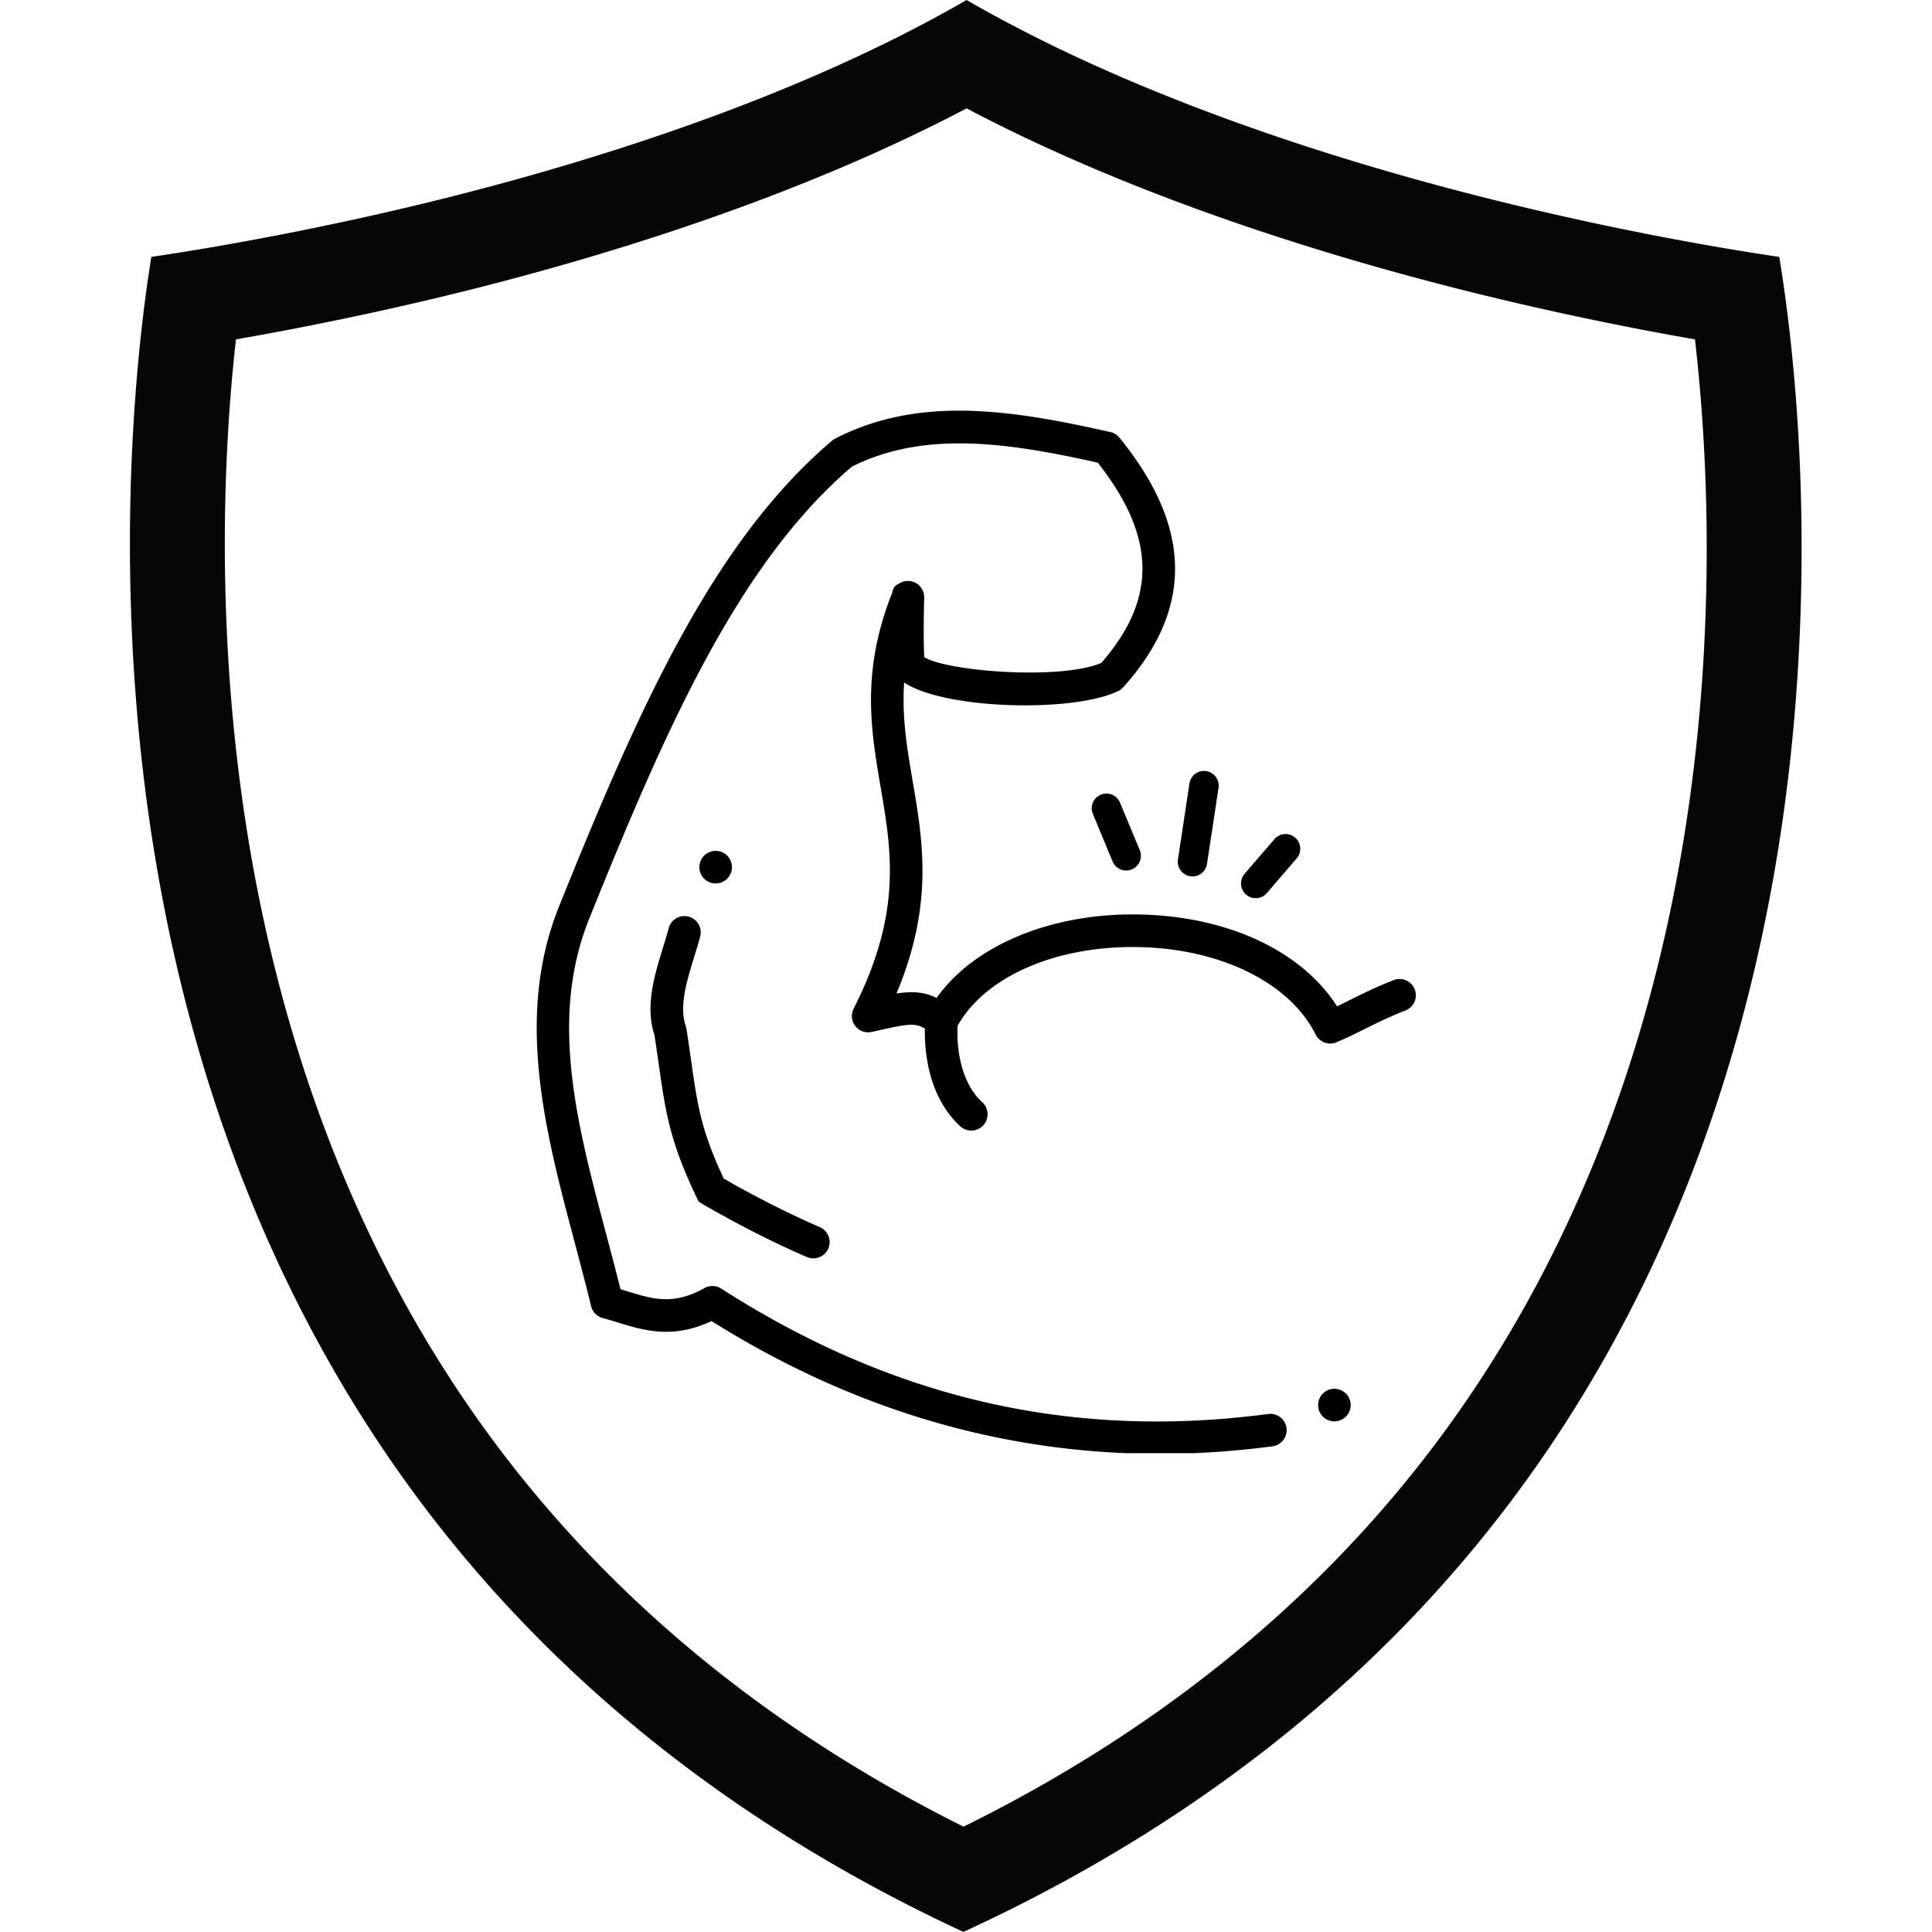 <svg xmlns="http://www.w3.org/2000/svg" width="500" viewBox="0 0 375 375" height="500" version="1.0"><defs><clipPath id="a"><path d="M25.219 0h324.469v374.984H25.217Zm0 0"/></clipPath><clipPath id="b"><path d="M104 79h171v203.059H104Zm0 0"/></clipPath></defs><g clip-path="url(#a)"><path fill="#050606" d="M325.246 171.637c-7.457 38.734-21.633 73.199-42.152 102.441-23.559 33.563-55.84 60.598-96.067 80.477-39.832-19.868-71.84-46.883-95.242-80.414-20.41-29.266-34.55-63.75-42.023-102.508-6.766-35.043-6.719-67.086-5.492-87.79a338.67 338.67 0 0 1 1.53-17.972 643.223 643.223 0 0 0 40.907-8.508c28.059-6.804 66.871-18.41 100.906-36.328 34.024 17.934 72.754 29.54 100.739 36.352a635.79 635.79 0 0 0 40.64 8.488 347.037 347.037 0 0 1 1.586 18.04c1.29 20.694 1.414 52.702-5.332 87.722Zm23.719-88.864c-.942-15.125-2.563-26.59-3.613-32.906-9.254-1.367-28.766-4.57-52.645-10.383C263.347 32.336 221.789 19.762 187.613 0c-34.148 19.742-75.804 32.316-105.25 39.46-23.816 5.778-43.656 9.028-52.984 10.403-1.024 6.27-2.594 17.637-3.492 32.883-1.297 21.762-1.336 55.457 5.789 92.379 7.965 41.3 23.113 78.168 45.004 109.555 26.789 38.39 63.89 68.757 110.316 90.304 46.828-21.546 84.223-51.925 111.168-90.324 22.027-31.383 37.223-68.234 45.168-109.535 7.113-36.922 6.984-70.598 5.633-92.352"/></g><path d="M231.46 170.11a2.857 2.857 0 0 0 2.821-2.43l2.239-14.758a2.864 2.864 0 0 0-2.399-3.254 2.866 2.866 0 0 0-3.25 2.398l-2.234 14.758a2.86 2.86 0 0 0 2.824 3.285ZM213.664 154.25a2.855 2.855 0 0 0-1.539 3.734l3.832 9.223a2.853 2.853 0 1 0 5.27-2.191l-3.832-9.223a2.853 2.853 0 0 0-3.73-1.543ZM245.898 173.344l5.79-6.735c1.027-1.195.894-3-.301-4.03a2.852 2.852 0 0 0-4.024.3l-5.793 6.734a2.862 2.862 0 0 0 .301 4.032c.54.464 1.203.69 1.86.69.804 0 1.601-.335 2.167-.991Zm0 0"/><g clip-path="url(#b)"><path d="M272.797 196.137a3.164 3.164 0 0 0-2.297-5.898c-3.457 1.355-6.125 2.683-8.477 3.855-.851.422-1.68.836-2.503 1.23-6.977-10.894-21.575-17.652-38.97-17.832-.23-.004-.456-.004-.687-.004-16.558 0-31.008 6.235-38.07 16.215-2.496-1.242-4.871-1.312-7.781-.863 7.218-17.258 5.144-29.43 3.133-41.238-1.075-6.29-2.11-12.372-1.645-19.122 7.84 5.239 32.906 5.883 41.566 1.641.368-.18.692-.426.961-.73 13.641-15.211 13.399-31.055-.742-48.442a3.133 3.133 0 0 0-1.758-1.09c-18.703-4.187-36.855-7.238-53.402 1.258a3.22 3.22 0 0 0-.594.399c-23.304 19.726-37.797 52.609-53.011 90.394-8.614 21.395-2.704 43.668 3.015 65.207 1.078 4.063 2.192 8.262 3.2 12.41a3.164 3.164 0 0 0 2.28 2.317c.989.258 1.962.558 2.93.855 5 1.54 10.625 3.266 18.168-.277 27.305 17.14 56.453 25.77 86.93 25.77 7.242 0 14.562-.489 21.95-1.465a3.162 3.162 0 0 0 2.718-3.551 3.17 3.17 0 0 0-3.547-2.723c-38.059 5.027-72.789-2.93-106.176-24.336a3.148 3.148 0 0 0-3.242-.101c-6.066 3.37-9.98 2.164-14.941.636-.457-.14-.914-.28-1.371-.418-.899-3.617-1.86-7.23-2.79-10.742-5.703-21.484-11.09-41.773-3.261-61.215 14.832-36.836 28.914-68.867 50.949-87.691 14.29-7.176 30.723-4.559 47.734-.793 11.348 14.402 11.559 26.453.692 38.883-8.063 3.394-29.938 1.61-34.352-1.11-.203-3.046-.078-9.976-.023-11.48a3.19 3.19 0 0 0-1.028-2.5 3.162 3.162 0 0 0-3.578-.473c-.918.477-1.359.703-1.574 1.86-6.105 15.297-4.168 26.683-2.293 37.695 2.156 12.633 4.188 24.562-5.222 43.113a3.155 3.155 0 0 0 .32 3.367 3.156 3.156 0 0 0 3.18 1.153l1.347-.301c5.528-1.234 7.125-1.512 8.985-.336-.09 3.887.449 12.961 6.773 18.86a3.164 3.164 0 1 0 4.305-4.633c-4.887-4.559-4.848-12.543-4.73-14.786 5.257-9.335 18.448-15.289 33.98-15.289.21 0 .422 0 .636.004 16.133.164 29.825 6.832 34.88 16.977a3.157 3.157 0 0 0 4.038 1.512c1.907-.793 3.621-1.649 5.438-2.551 2.344-1.168 4.77-2.375 7.957-3.621Zm0 0"/></g><path d="M262.168 272.727c0 .418-.082.824-.242 1.21a3.133 3.133 0 0 1-1.711 1.711 3.127 3.127 0 0 1-2.418 0c-.387-.16-.73-.39-1.027-.683a3.196 3.196 0 0 1-.684-1.027 3.142 3.142 0 0 1-.238-1.211c0-.422.078-.825.238-1.211.16-.387.39-.73.684-1.028.296-.297.64-.523 1.027-.687.387-.16.789-.238 1.21-.238.419 0 .821.078 1.208.238.387.164.73.39 1.027.687.297.297.524.64.684 1.028.16.386.242.789.242 1.21ZM142.07 168.316a3.128 3.128 0 0 1-.926 2.234 3.128 3.128 0 0 1-1.023.688 3.131 3.131 0 0 1-2.418 0c-.387-.16-.73-.39-1.027-.687a3.16 3.16 0 0 1 1.027-5.16c.387-.16.79-.239 1.207-.239a3.128 3.128 0 0 1 2.235.926c.296.297.527.637.687 1.027.16.387.238.79.238 1.211ZM133.648 177.91a3.158 3.158 0 0 0-3.855 2.262c-.305 1.156-.684 2.387-1.078 3.656-1.66 5.379-3.54 11.465-1.68 17.098.324 2.11.594 4.004.844 5.746 1.316 9.23 2.11 14.8 7.312 25.7l.41.862.82.489c.388.23 9.567 5.687 20.204 10.27a3.166 3.166 0 0 0 4.152-1.656 3.166 3.166 0 0 0-1.656-4.157c-8.465-3.649-16.172-7.989-18.64-9.414-4.41-9.426-5.07-14.047-6.344-22.989-.266-1.84-.551-3.851-.899-6.097l-.144-.575c-1.328-3.734.258-8.875 1.66-13.406.422-1.367.828-2.683 1.152-3.93a3.161 3.161 0 0 0-2.258-3.859Zm0 0"/></svg>